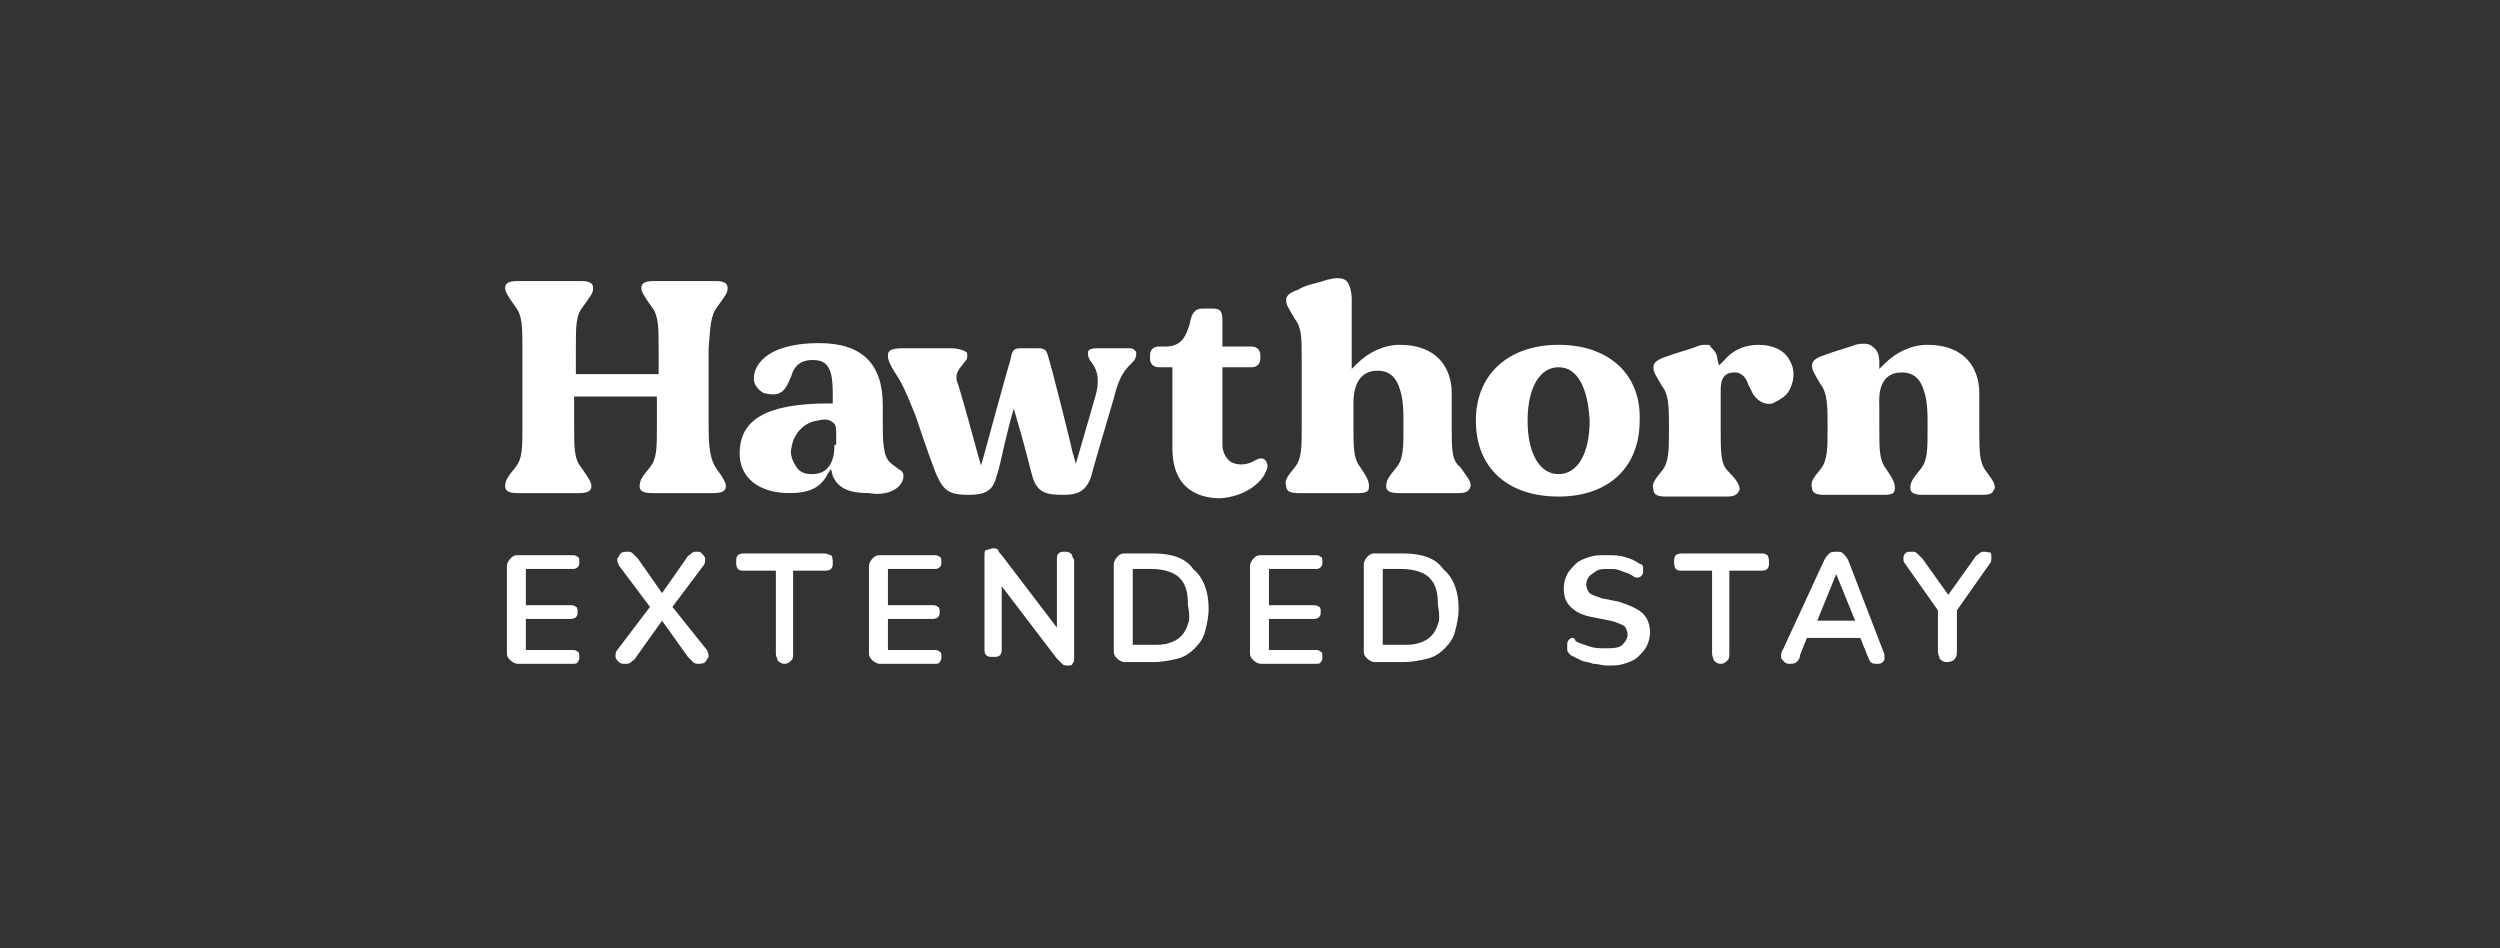 <?xml version="1.0" encoding="UTF-8"?> <svg xmlns="http://www.w3.org/2000/svg" width="145" height="55" viewBox="0 0 145 55" fill="none"><rect x="0" y="0" width="145" height="55" fill="#333333" stroke="none"/><path d="M33.5 32.9C33.6 32.8 33.6 32.7 33.6 32.6C33.6 32.5 33.6 32.3 33.5 32.3C33.4 32.2 33.3 32.2 33.2 32.2H30C29.8 32.2 29.7 32.3 29.6 32.4C29.5 32.5 29.4 32.7 29.4 32.8V37.9C29.4 38.1 29.5 38.2 29.6 38.3C29.7 38.4 29.9 38.5 30 38.5H33.2C33.3 38.5 33.5 38.5 33.5 38.4C33.6 38.3 33.6 38.2 33.6 38.1C33.6 38 33.6 37.8 33.5 37.8C33.4 37.7 33.3 37.7 33.2 37.7H30.5V35.9H33C33.1 35.9 33.3 35.9 33.4 35.8C33.5 35.7 33.5 35.6 33.5 35.5C33.5 35.4 33.5 35.2 33.4 35.2C33.3 35.1 33.2 35.1 33 35.1H30.5V33H33.2C33.3 33 33.4 33 33.5 32.9ZM39 35.2L40.8 32.8C40.9 32.7 40.9 32.5 40.9 32.4C40.9 32.3 40.8 32.2 40.7 32.1C40.6 32 40.6 32 40.4 32C40.3 32 40.2 32 40.1 32.1C40 32.2 39.9 32.2 39.8 32.4L38.4 34.4L37 32.4L36.7 32.1C36.6 32 36.5 32 36.4 32C36.3 32 36.1 32 36 32.1C35.9 32.2 35.9 32.3 35.8 32.4C35.8 32.5 35.8 32.6 35.9 32.8L37.7 35.2L35.8 37.7C35.7 37.8 35.7 37.9 35.7 38.1C35.7 38.2 35.8 38.3 35.9 38.4C36 38.5 36.1 38.5 36.3 38.5C36.4 38.5 36.5 38.5 36.6 38.4C36.7 38.3 36.8 38.3 36.9 38.1L38.4 36L39.9 38.1L40.2 38.4C40.3 38.5 40.4 38.5 40.5 38.5C40.6 38.5 40.8 38.5 40.9 38.4C41 38.3 41 38.2 41.1 38.1C41.1 38 41.1 37.9 41 37.7L39 35.2ZM47.8 32.1H43.2C43.1 32.1 42.9 32.1 42.8 32.2C42.7 32.3 42.7 32.4 42.7 32.6C42.7 32.7 42.7 32.9 42.8 33C42.9 33.1 43 33.1 43.2 33.1H45V37.9C45 38.1 45.1 38.2 45.1 38.3C45.2 38.4 45.3 38.5 45.5 38.5C45.7 38.5 45.8 38.4 45.9 38.3C46 38.2 46 38.1 46 37.9V33.1H47.8C47.9 33.1 48.1 33.1 48.2 33C48.3 32.9 48.3 32.8 48.3 32.6C48.3 32.5 48.3 32.3 48.2 32.2C48.1 32.2 48 32.1 47.8 32.1ZM54.5 32.9C54.6 32.8 54.6 32.7 54.6 32.6C54.6 32.5 54.6 32.3 54.5 32.3C54.4 32.2 54.3 32.2 54.2 32.2H51C50.8 32.2 50.7 32.3 50.6 32.4C50.5 32.5 50.4 32.7 50.4 32.8V37.9C50.4 38.1 50.5 38.2 50.6 38.3C50.7 38.4 50.9 38.5 51 38.5H54.2C54.3 38.5 54.5 38.5 54.5 38.4C54.6 38.3 54.6 38.2 54.6 38.1C54.6 38 54.6 37.8 54.5 37.8C54.4 37.7 54.3 37.7 54.2 37.7H51.5V35.9H54C54.1 35.9 54.3 35.9 54.4 35.8C54.5 35.7 54.5 35.6 54.5 35.5C54.5 35.4 54.5 35.2 54.4 35.2C54.3 35.1 54.2 35.1 54 35.1H51.5V33H54.2C54.3 33 54.4 33 54.5 32.9ZM61.8 32C61.6 32 61.5 32 61.4 32.1C61.3 32.2 61.3 32.3 61.3 32.5V36.4L58.1 32.2C58 32.1 57.9 32 57.9 31.9C57.8 31.8 57.7 31.8 57.6 31.8C57.5 31.8 57.3 31.9 57.2 31.9C57.1 31.9 57.1 32.1 57.1 32.3V37.6C57.1 37.8 57.1 37.9 57.2 38C57.3 38.1 57.4 38.1 57.6 38.1C57.8 38.1 57.9 38.1 58 38C58.1 37.9 58.1 37.8 58.1 37.6V34L61.3 38.2L61.6 38.5C61.7 38.6 61.8 38.6 61.9 38.6C62 38.6 62.2 38.6 62.2 38.5C62.3 38.4 62.3 38.3 62.3 38.1V32.7C62.3 32.5 62.3 32.4 62.2 32.3C62.2 32.1 62 32 61.8 32ZM66.9 32.1H65.2C65 32.1 64.9 32.2 64.8 32.3C64.7 32.4 64.6 32.6 64.6 32.7V37.8C64.6 38 64.7 38.1 64.8 38.2C64.9 38.3 65.1 38.4 65.2 38.4H66.9C67.4 38.4 67.9 38.3 68.3 38.2C68.7 38.1 69 37.9 69.3 37.6C69.6 37.3 69.8 37 69.9 36.6C70 36.2 70.1 35.8 70.1 35.3C70.1 34.3 69.8 33.5 69.2 33C68.8 32.4 68 32.1 66.9 32.1ZM68.9 36.2C68.8 36.5 68.7 36.7 68.5 36.9C68.3 37.1 68.1 37.2 67.8 37.3C67.5 37.4 67.2 37.4 66.8 37.4H65.7V33H66.8C67.5 33 68.1 33.2 68.4 33.5C68.8 33.9 68.9 34.4 68.9 35.1C69 35.6 69 36 68.9 36.2ZM76.6 32.9C76.7 32.8 76.7 32.7 76.7 32.6C76.7 32.5 76.7 32.3 76.6 32.3C76.5 32.2 76.4 32.2 76.3 32.2H73.1C72.9 32.2 72.8 32.3 72.7 32.4C72.6 32.5 72.5 32.7 72.5 32.8V37.9C72.5 38.1 72.6 38.2 72.7 38.3C72.8 38.4 73 38.5 73.1 38.5H76.3C76.4 38.5 76.6 38.5 76.6 38.4C76.7 38.3 76.7 38.2 76.7 38.1C76.7 38 76.7 37.8 76.6 37.8C76.5 37.7 76.4 37.7 76.3 37.7H73.6V35.9H76.1C76.2 35.9 76.4 35.9 76.5 35.8C76.6 35.7 76.6 35.6 76.6 35.5C76.6 35.4 76.6 35.2 76.5 35.2C76.4 35.1 76.3 35.1 76.1 35.1H73.6V33H76.3C76.4 33 76.5 33 76.6 32.9ZM81.4 32.1H79.7C79.5 32.1 79.4 32.2 79.3 32.3C79.2 32.4 79.1 32.6 79.1 32.7V37.8C79.1 38 79.2 38.1 79.3 38.2C79.4 38.3 79.6 38.4 79.7 38.4H81.4C81.9 38.4 82.4 38.3 82.8 38.2C83.2 38.1 83.5 37.9 83.8 37.6C84.1 37.3 84.3 37 84.4 36.6C84.5 36.2 84.6 35.8 84.6 35.3C84.6 34.3 84.3 33.5 83.7 33C83.3 32.4 82.5 32.1 81.4 32.1ZM83.4 36.2C83.3 36.5 83.2 36.7 83 36.9C82.8 37.1 82.6 37.2 82.3 37.3C82 37.4 81.7 37.4 81.3 37.4H80.2V33H81.3C82 33 82.6 33.2 82.9 33.5C83.3 33.9 83.4 34.4 83.4 35.1C83.5 35.6 83.5 36 83.4 36.2ZM93.9 34.9L92.9 34.7C92.6 34.6 92.3 34.5 92.2 34.4C92.1 34.3 92 34.1 92 33.9C92 33.7 92.1 33.5 92.2 33.4C92.3 33.3 92.5 33.2 92.6 33.1C92.8 33 93 33 93.3 33C93.6 33 93.8 33 94 33.1C94.2 33.2 94.4 33.2 94.7 33.4C94.8 33.5 94.9 33.5 95 33.5C95.1 33.5 95.2 33.4 95.2 33.4C95.2 33.4 95.3 33.3 95.3 33.2V32.9C95.3 32.8 95.2 32.7 95.1 32.7C94.8 32.5 94.6 32.4 94.2 32.3C93.9 32.2 93.5 32.2 93.2 32.2C92.8 32.2 92.5 32.2 92.2 32.3C91.9 32.4 91.6 32.5 91.4 32.7C91.2 32.9 91 33.1 90.9 33.3C90.8 33.5 90.7 33.8 90.7 34.1C90.7 34.6 90.8 34.9 91.1 35.2C91.4 35.5 91.8 35.7 92.4 35.8L93.4 36C93.8 36.1 94 36.2 94.2 36.3C94.3 36.4 94.4 36.6 94.4 36.8C94.4 37 94.3 37.2 94.1 37.4C93.9 37.6 93.5 37.6 93.1 37.6C92.8 37.6 92.5 37.6 92.2 37.5C91.9 37.4 91.6 37.3 91.4 37.2C91.3 37 91.3 37 91.2 37C91.1 37 91 37.1 91 37.1C90.9 37.2 90.9 37.3 90.9 37.4V37.7C90.9 37.8 91 37.9 91.1 38L91.7 38.3C91.9 38.4 92.2 38.4 92.4 38.5C92.7 38.5 92.9 38.6 93.2 38.6C93.6 38.6 93.9 38.6 94.2 38.5C94.5 38.4 94.8 38.3 95 38.1C95.2 37.9 95.4 37.7 95.5 37.5C95.6 37.3 95.7 37 95.7 36.7C95.7 36.3 95.6 35.9 95.3 35.6C95 35.3 94.5 35.1 93.9 34.9ZM102.2 32.1H97.6C97.5 32.1 97.3 32.1 97.2 32.2C97.1 32.3 97.1 32.4 97.1 32.6C97.1 32.7 97.1 32.9 97.2 33C97.3 33.1 97.4 33.1 97.6 33.1H99.3V37.9C99.3 38.1 99.4 38.2 99.4 38.3C99.5 38.4 99.6 38.5 99.8 38.5C100 38.5 100.1 38.4 100.2 38.3C100.3 38.2 100.3 38.1 100.3 37.9V33.1H102.1C102.2 33.1 102.4 33.1 102.5 33C102.6 32.9 102.6 32.8 102.6 32.6C102.6 32.5 102.6 32.3 102.5 32.2C102.5 32.2 102.4 32.1 102.2 32.1ZM107.2 32.5C107.1 32.3 107 32.2 106.9 32.1C106.8 32 106.7 32 106.5 32C106.4 32 106.2 32 106.1 32.1C106 32.2 105.9 32.3 105.8 32.5L103.4 37.7C103.3 37.8 103.3 38 103.3 38.1C103.3 38.2 103.4 38.3 103.5 38.4C103.6 38.5 103.7 38.5 103.8 38.5C103.9 38.5 104.1 38.5 104.2 38.4C104.3 38.3 104.4 38.2 104.4 38L104.8 37H107.9L108.3 38C108.4 38.2 108.4 38.3 108.5 38.4C108.6 38.5 108.7 38.5 108.9 38.5C109 38.5 109.1 38.5 109.2 38.4C109.3 38.3 109.3 38.3 109.3 38.1C109.3 38 109.3 37.9 109.2 37.7L107.2 32.5ZM105.4 36L106.5 33.3L107.6 36H105.4ZM115.1 32C115 32 114.9 32 114.8 32.1C114.7 32.2 114.6 32.2 114.5 32.4L113 34.5L111.5 32.4L111.2 32.1C111.1 32 111 32 110.9 32C110.7 32 110.6 32 110.5 32.1C110.4 32.2 110.4 32.3 110.4 32.4C110.4 32.5 110.4 32.6 110.5 32.7L112.4 35.4V37.8C112.4 38 112.5 38.1 112.5 38.2C112.6 38.3 112.7 38.4 112.9 38.4C113.3 38.4 113.5 38.2 113.5 37.8V35.4L115.4 32.7C115.5 32.6 115.5 32.5 115.5 32.3C115.5 32.2 115.5 32.1 115.4 32C115.4 32.1 115.3 32 115.1 32ZM41.6 17.8C42.1 17.1 42.2 17 42.2 16.7C42.2 16.5 42.1 16.3 41.5 16.3H37.9C37.3 16.3 37.2 16.5 37.2 16.7C37.2 16.9 37.3 17.1 37.8 17.8C38.2 18.3 38.2 19 38.2 20.2V21.7H33.4V20.2C33.4 18.9 33.4 18.3 33.8 17.8C34.3 17.1 34.4 17 34.4 16.7C34.4 16.5 34.3 16.3 33.7 16.3H30C29.4 16.3 29.3 16.5 29.3 16.7C29.3 16.9 29.4 17.1 29.9 17.8C30.3 18.3 30.3 19 30.3 20.2V24.7C30.3 26 30.3 26.6 29.9 27.1C29.4 27.7 29.3 27.9 29.3 28.2C29.3 28.4 29.4 28.6 30 28.6H33.6C34.2 28.6 34.3 28.4 34.3 28.2C34.3 28 34.2 27.8 33.7 27.1C33.3 26.6 33.3 26 33.3 24.7V23H38.1V24.7C38.1 26 38.1 26.6 37.7 27.1C37.2 27.7 37.1 27.9 37.1 28.2C37.1 28.4 37.2 28.6 37.8 28.6H41.4C42 28.6 42.1 28.4 42.1 28.2C42.1 28 42 27.8 41.5 27.1C41.2 26.6 41.1 26 41.1 24.7V20.2C41.2 19 41.2 18.3 41.6 17.8ZM65.6 21.1C65.8 20.9 65.9 20.8 65.9 20.5C65.9 20.4 65.9 20.4 65.8 20.3C65.7 20.2 65.6 20.2 65.5 20.2H63.6C63.1 20.2 63.1 20.4 63.1 20.5C63.1 20.7 63.2 20.9 63.3 21C63.5 21.3 63.9 21.8 63.5 23.1L62.4 26.9L62.2 26.2C62.2 26.1 61 21.3 60.8 20.7C60.7 20.3 60.6 20.2 60.2 20.2H59.2C58.8 20.2 58.7 20.3 58.6 20.9C58.4 21.5 57.1 26.3 57.1 26.3L56.9 27L56.7 26.3C56.7 26.3 55.7 22.6 55.5 22.1C55.4 21.7 55.6 21.4 55.8 21.2C55.9 21 56.1 20.9 56.1 20.7C56.1 20.5 56.1 20.4 56 20.4C55.9 20.3 55.5 20.2 55.2 20.2H52.3C51.6 20.2 51.5 20.4 51.5 20.6C51.5 20.9 51.6 21.1 51.9 21.6C52.3 22.2 52.5 22.6 53.1 24.1C53.7 25.9 54.3 27.6 54.4 27.7C54.8 28.6 55.3 28.7 56.2 28.7C57.1 28.7 57.6 28.5 57.8 27.6C57.9 27.4 58.1 26.5 58.3 25.6L58.6 24.4L58.8 23.7L59 24.4C59.4 25.7 59.8 27.4 59.9 27.7C60.2 28.6 60.7 28.7 61.7 28.7C62.5 28.7 63 28.5 63.3 27.6C63.3 27.5 64.1 24.8 64.6 23.1C64.9 21.8 65.3 21.4 65.6 21.1ZM73.4 27.4C73.5 27.2 73.6 27 73.4 26.7C73.2 26.5 73 26.6 72.8 26.7C72.3 27 71.8 27 71.4 26.8C71.1 26.6 70.9 26.2 70.9 25.8V21.3H72.6C72.9 21.3 73.1 21.1 73.1 20.8V20.6C73.1 20.3 72.9 20.1 72.6 20.1H70.9V18.6C70.9 18.1 70.8 17.9 70.4 17.9H69.7C69.3 17.9 69.1 18.2 69 18.8C68.8 19.4 68.6 20.1 67.6 20.1H67.2C66.9 20.1 66.7 20.3 66.7 20.6V20.8C66.7 21.1 66.9 21.3 67.2 21.3H68V26C68 28.5 69.7 28.9 70.8 28.9C72.1 28.8 73.1 28.1 73.4 27.4ZM84.2 24.8V22.8C84.2 21.4 83.4 20 81.2 20C80.3 20 79.4 20.4 78.7 21.1L78.4 21.4V17.3C78.4 17 78.3 16.5 78.1 16.3C77.9 16.1 77.5 16.1 77.1 16.2C77 16.2 76.8 16.3 76.4 16.4C76 16.5 75.6 16.6 75.3 16.8C74.7 17 74.6 17.2 74.6 17.4C74.6 17.7 74.7 17.8 75.1 18.5C75.5 19 75.5 19.6 75.5 20.9V24.7C75.5 26 75.5 26.6 75.1 27.1C74.6 27.7 74.5 27.9 74.6 28.2C74.6 28.4 74.7 28.6 75.3 28.6H78.8C79.4 28.6 79.4 28.4 79.4 28.2C79.4 27.9 79.3 27.7 78.9 27.1C78.5 26.6 78.5 26 78.5 24.7V23.4C78.5 21.7 79.4 21.5 79.9 21.5C80.6 21.5 81 21.9 81.2 22.6C81.4 23.2 81.4 23.9 81.4 24.5V24.7C81.4 26 81.4 26.6 81 27.1C80.5 27.7 80.4 27.9 80.4 28.2C80.4 28.4 80.5 28.6 81.1 28.6H84.6C85.2 28.6 85.2 28.4 85.3 28.2C85.3 27.9 85.2 27.8 84.7 27.1C84.2 26.7 84.2 26.1 84.2 24.8ZM103.8 22.6C104.1 22 104.1 21.4 103.8 20.9C103.5 20.3 102.8 20 102 20C101.2 20 100.5 20.3 100 20.9L99.7 21.2L99.6 20.8C99.6 20.5 99.4 20.3 99.2 20.1C99.2 20 99.1 20 98.9 20C98.8 20 98.6 20 98.4 20.1C98.2 20.2 97.1 20.5 96.6 20.7C96 20.9 95.9 21.1 95.9 21.3C95.9 21.6 96 21.7 96.4 22.4C96.8 22.9 96.8 23.6 96.8 24.9C96.8 26.1 96.8 26.8 96.4 27.3C95.9 27.9 95.8 28.1 95.9 28.4C95.9 28.6 96 28.8 96.6 28.8H100.2C100.7 28.8 100.8 28.6 100.9 28.4C100.9 28.1 100.7 27.8 100.2 27.3C99.8 26.9 99.8 26.2 99.8 24.9V22.7C99.8 22.3 99.8 21.6 100.6 21.6C101.1 21.6 101.3 22 101.4 22.3L101.7 22.9C102 23.3 102.4 23.5 102.8 23.4C103.2 23.2 103.6 23 103.8 22.6ZM110.3 21.6C111 21.6 111.4 22 111.6 22.7C111.8 23.3 111.8 24 111.8 24.6V24.8C111.8 26.1 111.8 26.7 111.4 27.2C110.9 27.8 110.8 28 110.8 28.3C110.8 28.5 110.9 28.7 111.5 28.7H115C115.6 28.7 115.6 28.5 115.7 28.3C115.7 28 115.6 27.9 115.1 27.2C114.8 26.7 114.8 26.1 114.8 24.8V22.8C114.8 21.4 114 20 111.8 20C110.9 20 110 20.4 109.3 21.1L109 21.4V21C109 20.6 108.9 20.3 108.6 20.1C108.4 19.9 108 19.9 107.6 20C107.4 20.1 106.3 20.4 105.8 20.6C105.2 20.8 105.1 21 105.1 21.2C105.1 21.5 105.2 21.6 105.6 22.3C106 22.8 106 23.6 106 24.8C106 26 106 26.7 105.6 27.2C105.1 27.8 105 28 105.1 28.3C105.1 28.5 105.2 28.7 105.8 28.7H109.3C109.9 28.7 109.9 28.5 109.9 28.3C109.9 28 109.8 27.8 109.4 27.2C109 26.7 109 26.1 109 24.8V23.5C108.9 21.8 109.8 21.6 110.3 21.6ZM52.4 27.6C52.4 27.4 52.3 27.3 52.1 27.2C52 27.1 51.8 27 51.6 26.8C51.2 26.4 51.2 25.5 51.2 24.3V23.5C51.2 21.1 50 19.9 47.5 19.9C46.1 19.9 44.3 20.2 43.8 21.5C43.7 21.8 43.7 22.1 43.8 22.3C43.9 22.5 44.1 22.7 44.3 22.8C44.7 22.9 45 22.9 45.2 22.8C45.5 22.7 45.7 22.3 45.9 21.8C46.1 21.1 46.6 20.8 47.4 20.9C48.3 21 48.3 22.1 48.3 23V23.4H48.1C44.5 23.4 42.9 24.3 42.9 26.3C42.9 27.7 44 28.6 45.8 28.6C46.9 28.6 47.6 28.3 48 27.5L48.2 27.2L48.3 27.6C48.6 28.3 49.2 28.6 50.4 28.6C51.5 28.8 52.4 28.3 52.4 27.6ZM48.4 25.8C48.4 27.3 47.6 27.5 47.1 27.5C46.7 27.5 46.4 27.4 46.2 27.1C46 26.8 45.8 26.4 45.9 26C46 25.2 46.6 24.5 47.4 24.4C47.8 24.3 48.1 24.3 48.3 24.5C48.5 24.6 48.5 24.9 48.5 25.1V25.8H48.4ZM90.4 20C87.5 20 85.6 21.7 85.6 24.4C85.6 27.1 87.4 28.8 90.4 28.8C93.3 28.8 95.1 27.1 95.1 24.4C95.2 21.7 93.3 20 90.4 20ZM90.4 27.5C89.3 27.5 88.6 26.3 88.6 24.4C88.6 22.5 89.3 21.3 90.4 21.3C91.5 21.3 92.1 22.5 92.2 24.4C92.2 26.3 91.5 27.5 90.4 27.5Z" fill="white"></path></svg> 